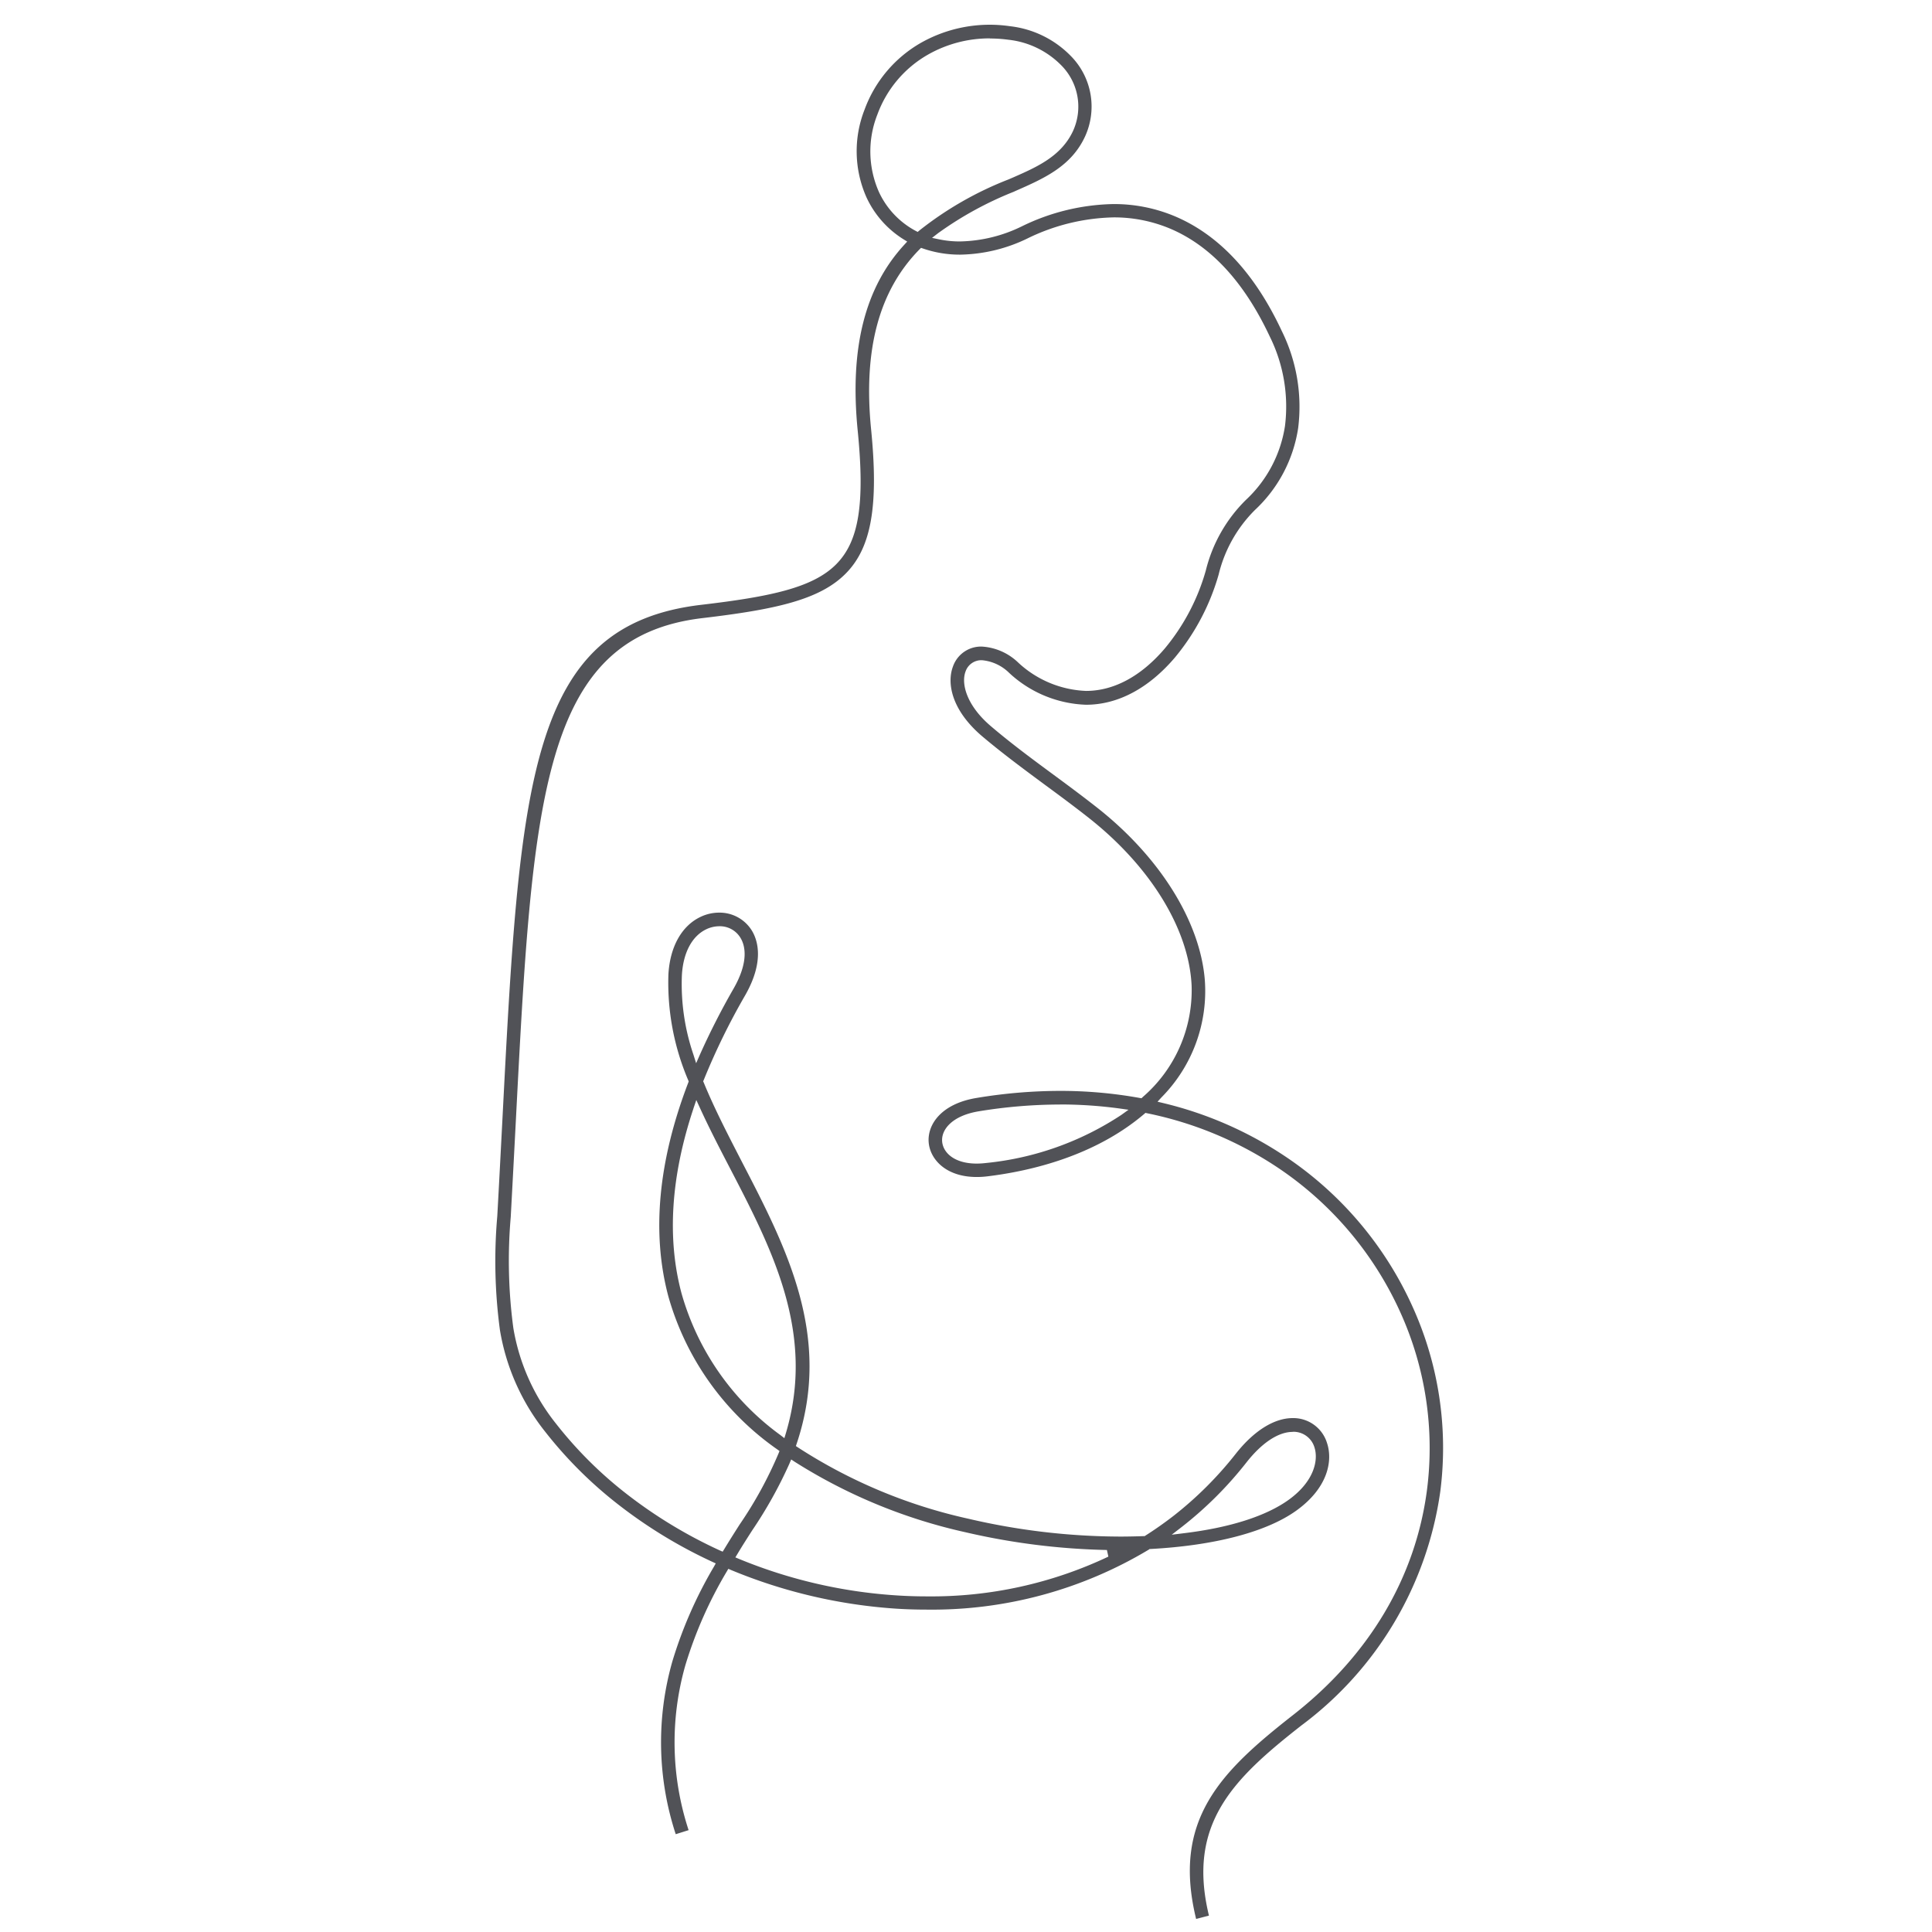 <svg xmlns="http://www.w3.org/2000/svg" xmlns:xlink="http://www.w3.org/1999/xlink" width="156" height="156" viewBox="0 0 156 156">
  <defs>
    <clipPath id="clip-path">
      <rect id="Rectangle_22847" data-name="Rectangle 22847" width="156" height="156" transform="translate(8271 -1964)" fill="#fefefe" opacity="0.29"/>
    </clipPath>
  </defs>
  <g id="Mask_Group_21" data-name="Mask Group 21" transform="translate(-8271 1964)" clip-path="url(#clip-path)">
    <path id="maternity" d="M91.054,170.759c-1.968-8.044,2.02-11.921,7.851-16.489,6.135-4.806,9.871-11.089,10.792-18.175a26.552,26.552,0,0,0-2.184-14.387A27.832,27.832,0,0,0,97.9,110.261,29.625,29.625,0,0,0,87.095,105.7l-.134-.03-.1.089c-3.959,3.365-9.076,4.6-12.671,5.036a6.753,6.753,0,0,1-.854.052c-2.511,0-3.766-1.448-3.877-2.793-.119-1.448,1.025-3.12,3.855-3.588a41.413,41.413,0,0,1,6.744-.572,36.076,36.076,0,0,1,6.447.572l.141.022.1-.1a11.388,11.388,0,0,0,3.944-8.973c-.2-4.531-3.276-9.574-8.222-13.5-1.174-.928-2.407-1.842-3.6-2.718-1.708-1.263-3.476-2.57-5.1-3.944-2.481-2.117-2.845-4.286-2.355-5.608a2.4,2.4,0,0,1,2.34-1.627,4.623,4.623,0,0,1,2.912,1.27,8.514,8.514,0,0,0,5.5,2.31c2.243,0,4.442-1.181,6.351-3.417a17.1,17.1,0,0,0,3.32-6.306,12.032,12.032,0,0,1,3.238-5.7A10.27,10.27,0,0,0,98.229,50.2,12.728,12.728,0,0,0,97,42.982c-2.095-4.471-4.858-7.428-8.23-8.787a11.665,11.665,0,0,0-4.375-.832,16.555,16.555,0,0,0-6.945,1.693,12.866,12.866,0,0,1-5.437,1.315,9.08,9.08,0,0,1-3-.49l-.171-.059-.126.126c-3.268,3.328-4.546,8.074-3.907,14.521.616,6.187.022,9.567-2.05,11.654-2.1,2.124-5.682,2.9-11.557,3.595C38.147,67.255,37.464,80.387,36.112,106.54c-.126,2.421-.26,4.954-.4,7.532a40.889,40.889,0,0,0,.208,8.958,16.786,16.786,0,0,0,3.446,7.732,32.7,32.7,0,0,0,5.623,5.615A38.073,38.073,0,0,0,52.594,141l.23.1.134-.215c.409-.676.824-1.33,1.24-1.983a32.548,32.548,0,0,0,3.134-5.727l.082-.2-.171-.126a22.533,22.533,0,0,1-8.8-12.345c-1.367-5.11-.832-10.919,1.6-17.269l.037-.1-.037-.1a20.051,20.051,0,0,1-1.6-8.542c.126-2.251,1.084-3.951,2.629-4.665a3.473,3.473,0,0,1,1.463-.327,3.059,3.059,0,0,1,2.681,1.508c.446.772.966,2.466-.572,5.162a54.6,54.6,0,0,0-3.35,6.848l-.045.1.045.1c.876,2.139,2.005,4.308,3.09,6.417,3.595,6.93,7.309,14.1,4.419,22.736l-.067.2.178.119a41.84,41.84,0,0,0,13.748,5.749,54.368,54.368,0,0,0,12.263,1.441c.639,0,1.285-.015,1.909-.037H86.9l.067-.045c.772-.49,1.53-1.025,2.251-1.582a29.549,29.549,0,0,0,5.036-5.021c1.463-1.857,3.1-2.882,4.6-2.882a2.848,2.848,0,0,1,2.778,2.043c.461,1.419.059,3.58-2.451,5.4-2.392,1.738-6.588,2.845-11.81,3.127H87.3l-.059.045a33.983,33.983,0,0,1-17.908,4.85c-.81,0-1.642-.022-2.459-.074a41.977,41.977,0,0,1-13.362-3.12l-.23-.1-.126.215a34.022,34.022,0,0,0-3.335,7.539,22.706,22.706,0,0,0,.253,13.347l-1.04.327a23.819,23.819,0,0,1-.267-13.971,34.741,34.741,0,0,1,3.35-7.628l.149-.267-.275-.126a38.954,38.954,0,0,1-7.673-4.687,33.886,33.886,0,0,1-5.816-5.808,17.841,17.841,0,0,1-3.662-8.215,41.731,41.731,0,0,1-.215-9.2c.149-2.666.275-5.147.4-7.517C36.446,78.894,37.1,66.3,51.079,64.648c5.623-.661,9.032-1.382,10.911-3.276,1.835-1.849,2.325-4.872,1.738-10.785-.661-6.64.572-11.55,3.766-15.019l.23-.253-.29-.178a7.9,7.9,0,0,1-2.993-3.38,9.166,9.166,0,0,1-.163-7.086,10.288,10.288,0,0,1,4.575-5.415,11.294,11.294,0,0,1,7.168-1.33,8.134,8.134,0,0,1,4.917,2.407,5.809,5.809,0,0,1,1.136,6.521c-1.122,2.4-3.305,3.365-5.623,4.382l-.126.059a28.27,28.27,0,0,0-6.105,3.342l-.49.379.6.126a8.156,8.156,0,0,0,1.664.163,11.82,11.82,0,0,0,4.984-1.218,17.5,17.5,0,0,1,7.4-1.8,12.659,12.659,0,0,1,4.783.914c3.632,1.471,6.6,4.605,8.809,9.336a13.79,13.79,0,0,1,1.322,7.836,11.356,11.356,0,0,1-3.484,6.611A10.98,10.98,0,0,0,92.873,62.2a18.369,18.369,0,0,1-3.543,6.715c-2.124,2.488-4.605,3.8-7.168,3.8a9.568,9.568,0,0,1-6.209-2.577,3.572,3.572,0,0,0-2.184-1.018,1.344,1.344,0,0,0-1.337.921c-.371,1.01.119,2.763,2.043,4.4,1.619,1.382,3.387,2.689,5.1,3.951,1.181.869,2.4,1.775,3.558,2.689,5.028,3.981,8.245,9.166,8.623,13.867a12.2,12.2,0,0,1-3.5,9.47l-.319.349.461.111a30.477,30.477,0,0,1,10.116,4.486,28.85,28.85,0,0,1,9.99,11.9,27.6,27.6,0,0,1,2.265,14.974,28.493,28.493,0,0,1-11.208,18.888c-5.5,4.308-9.27,7.948-7.472,15.36l-1.055.275ZM58.224,133.97a35.323,35.323,0,0,1-3.023,5.422c-.394.617-.795,1.24-1.181,1.887l-.171.282.3.126a40.082,40.082,0,0,0,12.79,2.949c.795.052,1.6.074,2.392.074A33.342,33.342,0,0,0,83.968,141.5l-.119-.535a55.4,55.4,0,0,1-11.424-1.434,43.255,43.255,0,0,1-13.786-5.69l-.282-.186-.134.312Zm40.621-2.54c-1.151,0-2.481.876-3.729,2.466A30.365,30.365,0,0,1,89.9,139.1l-.817.631,1.025-.126c3.706-.453,6.625-1.389,8.445-2.711,2.043-1.486,2.384-3.194,2.057-4.211a1.769,1.769,0,0,0-1.753-1.263ZM50.469,105.307c-1.827,5.474-2.154,10.5-.966,14.937a21.307,21.307,0,0,0,7.977,11.438l.327.253.119-.394c2.407-8.066-1.1-14.833-4.494-21.369-.832-1.6-1.693-3.261-2.436-4.887l-.3-.654-.23.676Zm29.584-.312a40.864,40.864,0,0,0-6.566.55c-2.139.357-3.023,1.478-2.941,2.436.074.891.966,1.783,2.793,1.783h0a6.271,6.271,0,0,0,.728-.045,24.154,24.154,0,0,0,10.948-3.885l.579-.416-.706-.1a35.64,35.64,0,0,0-4.835-.327ZM52.549,90.6a2.45,2.45,0,0,0-1.018.23c-1.174.542-1.9,1.9-2,3.736a17.639,17.639,0,0,0,.928,6.388l.223.706.3-.683a59.355,59.355,0,0,1,2.718-5.333c1.278-2.228.914-3.513.579-4.078a1.938,1.938,0,0,0-1.731-.966ZM74.4,18.909a10.052,10.052,0,0,0-4.991,1.307,9.205,9.205,0,0,0-4.093,4.843,8.091,8.091,0,0,0,.126,6.254A6.8,6.8,0,0,0,68.4,34.448l.171.089.149-.126A27.8,27.8,0,0,1,75.9,30.3l.364-.156c1.909-.839,3.885-1.7,4.843-3.743a4.733,4.733,0,0,0-.943-5.318,7.058,7.058,0,0,0-4.278-2.065,11.1,11.1,0,0,0-1.486-.1Z" transform="translate(8276.528 -1979.81)" fill="#515257" fill-rule="evenodd"/>
  </g>
</svg>
